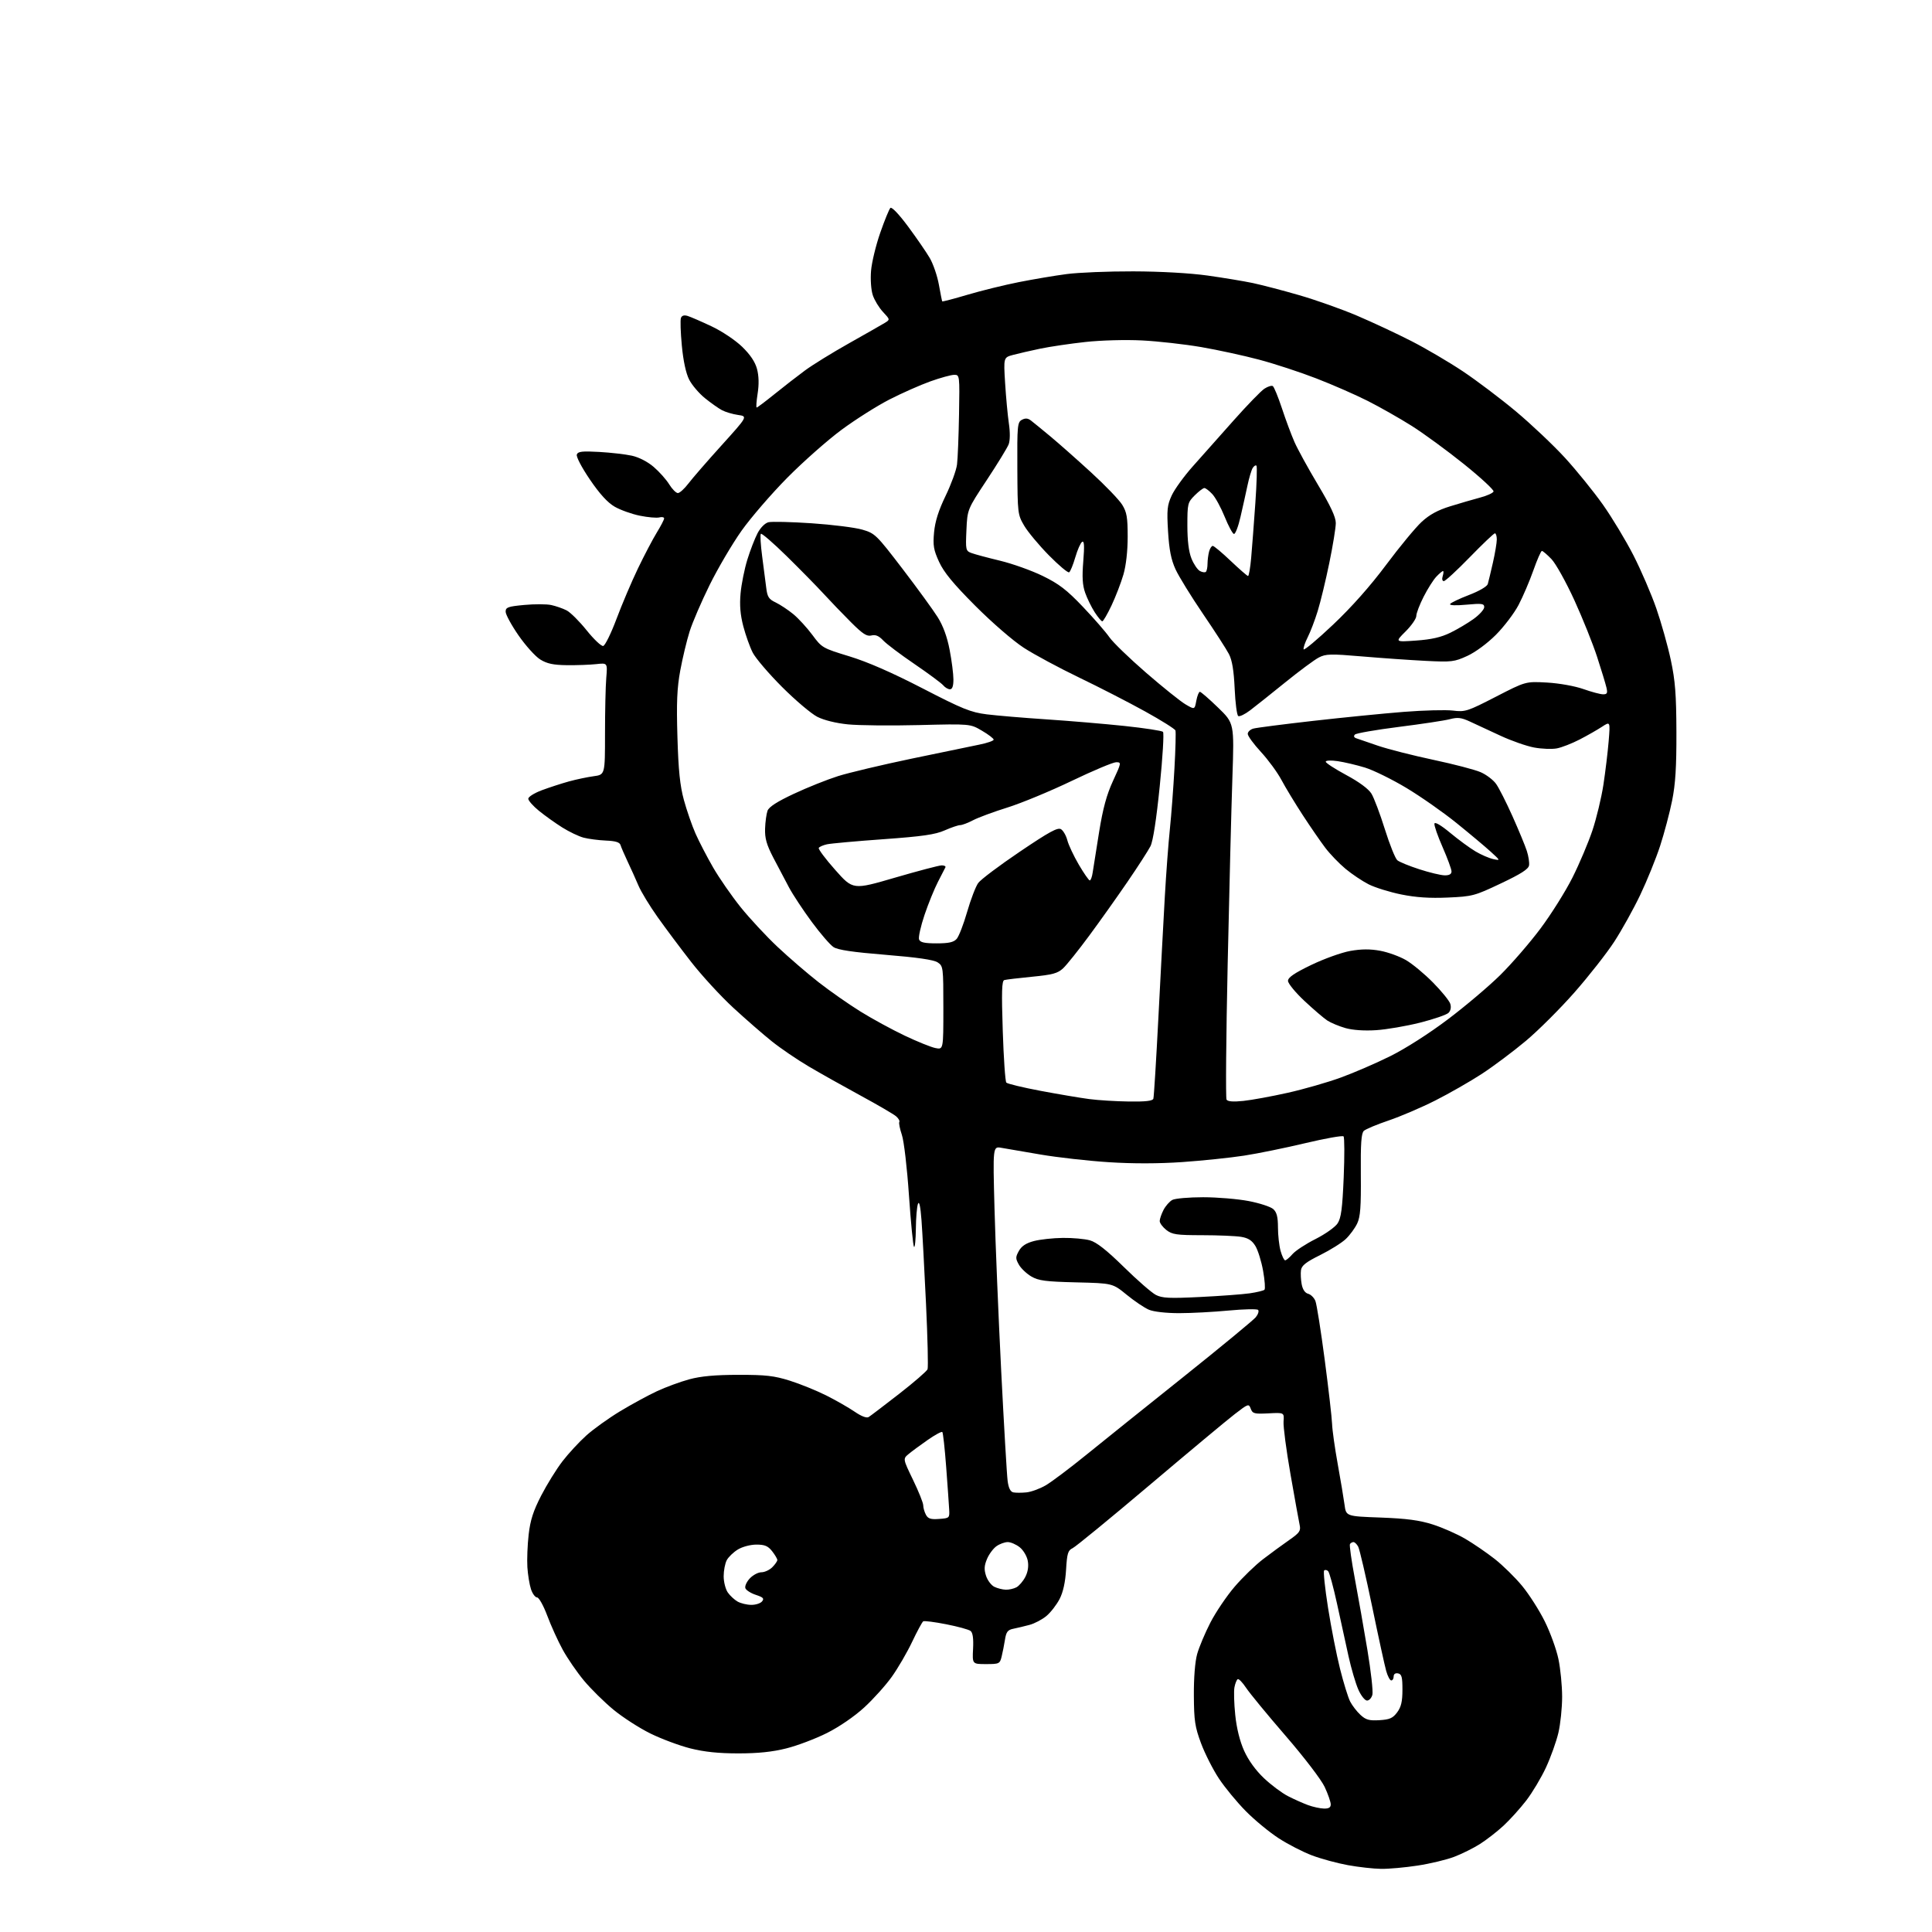 <?xml version="1.0" encoding="UTF-8" standalone="no"?>
<svg 
  version="1.1" 
  xmlns="http://www.w3.org/2000/svg" 
  xmlns:xlink="http://www.w3.org/1999/xlink" 
  xmlns:svg="http://www.w3.org/2000/svg"
  xmlns:rdf="http://www.w3.org/1999/02/22-rdf-syntax-ns#"
  xmlns:cc="http://creativecommons.org/ns#"
  xmlns:dc="http://purl.org/dc/elements/1.1/"
  viewBox="0 0 768 768"
  width="768"
  height="768"
>
<style>svg {background-color: white; }</style>"
<path stroke="none" fill="black" fill-rule="evenodd" d="M549.00,742.90C545.98,742.86 540.05,742.20 535.83,741.43C531.62,740.67 525.20,738.93 521.57,737.56C517.94,736.20 511.94,733.11 508.24,730.70C504.53,728.29 498.65,723.44 495.18,719.91C491.70,716.38 486.91,710.58 484.54,707.00C482.17,703.42 478.98,697.12 477.44,693.00C475.01,686.47 474.64,684.01 474.58,674.00C474.53,666.99 475.04,660.55 475.89,657.50C476.66,654.75 479.03,649.12 481.15,645.00C483.27,640.88 487.59,634.48 490.75,630.79C493.91,627.09 499.02,622.14 502.10,619.79C505.19,617.43 509.85,614.01 512.46,612.20C516.61,609.31 517.14,608.55 516.63,606.20C516.31,604.71 514.67,595.66 513.00,586.09C511.32,576.51 510.08,567.06 510.23,565.09C510.50,561.50 510.50,561.50 504.25,561.83C498.60,562.12 497.91,561.94 497.19,559.99C496.42,557.91 496.20,557.98 490.78,562.17C487.69,564.55 472.42,577.28 456.86,590.45C441.29,603.62 427.58,614.86 426.39,615.42C424.53,616.30 424.17,617.47 423.78,623.97C423.48,628.95 422.61,632.90 421.21,635.62C420.04,637.89 417.70,640.92 416.00,642.35C414.30,643.78 411.24,645.39 409.20,645.93C407.17,646.47 404.28,647.16 402.79,647.46C400.58,647.91 399.98,648.70 399.50,651.76C399.17,653.82 398.58,656.85 398.17,658.50C397.46,661.38 397.20,661.50 391.96,661.50C386.50,661.50 386.50,661.50 386.81,655.42C387.02,651.28 386.70,649.02 385.81,648.32C385.09,647.76 380.73,646.57 376.13,645.67C371.53,644.76 367.42,644.24 367.00,644.50C366.58,644.76 364.59,648.43 362.59,652.65C360.59,656.87 356.95,663.12 354.51,666.54C352.07,669.96 347.12,675.46 343.52,678.76C339.65,682.31 333.60,686.46 328.73,688.90C324.21,691.17 316.94,693.92 312.59,695.01C307.05,696.41 301.33,697.00 293.50,697.00C285.64,697.00 279.97,696.41 274.41,695.01C270.06,693.91 262.90,691.24 258.50,689.07C254.10,686.90 247.49,682.63 243.81,679.59C240.13,676.54 234.87,671.35 232.12,668.05C229.37,664.74 225.57,659.22 223.68,655.77C221.79,652.32 219.03,646.24 217.54,642.25C216.03,638.22 214.23,635.00 213.49,635.00C212.76,635.00 211.67,633.53 211.07,631.72C210.48,629.92 209.83,625.98 209.64,622.97C209.45,619.96 209.68,614.12 210.15,610.00C210.81,604.26 211.99,600.62 215.14,594.50C217.41,590.10 221.21,583.97 223.59,580.88C225.97,577.79 230.23,573.18 233.06,570.64C235.89,568.09 241.93,563.76 246.49,561.00C251.05,558.25 257.65,554.66 261.14,553.03C264.64,551.40 270.43,549.27 274.00,548.30C278.62,547.05 284.25,546.53 293.50,546.52C304.38,546.50 307.72,546.88 313.96,548.84C318.06,550.13 324.58,552.78 328.46,554.72C332.33,556.67 337.41,559.58 339.75,561.18C342.39,562.99 344.49,563.80 345.30,563.30C346.01,562.86 351.45,558.72 357.38,554.11C363.32,549.49 368.42,545.07 368.72,544.29C369.02,543.51 368.74,531.76 368.10,518.18C367.46,504.61 366.66,489.69 366.31,485.04C365.89,479.53 365.41,477.27 364.91,478.54C364.49,479.62 364.11,484.06 364.07,488.42C364.03,492.77 363.70,496.04 363.34,495.67C362.98,495.31 362.08,486.12 361.33,475.26C360.58,464.17 359.34,453.58 358.51,451.13C357.70,448.72 357.24,446.42 357.49,446.01C357.75,445.60 357.18,444.59 356.23,443.76C355.28,442.93 348.94,439.23 342.14,435.54C335.35,431.85 326.04,426.62 321.46,423.92C316.88,421.22 310.29,416.73 306.82,413.95C303.34,411.17 296.44,405.16 291.48,400.59C286.52,396.02 278.99,387.83 274.75,382.39C270.51,376.95 264.49,368.90 261.37,364.50C258.25,360.10 254.83,354.48 253.78,352.00C252.73,349.52 250.81,345.25 249.50,342.50C248.20,339.75 246.93,336.80 246.67,335.93C246.33,334.81 244.71,334.30 240.85,334.14C237.91,334.01 233.92,333.49 231.98,332.98C230.05,332.47 226.23,330.64 223.48,328.91C220.74,327.19 216.59,324.22 214.25,322.32C211.91,320.42 210.00,318.25 210.00,317.50C210.00,316.76 212.40,315.25 215.33,314.15C218.27,313.05 223.10,311.48 226.08,310.65C229.06,309.83 233.53,308.89 236.00,308.56C240.50,307.95 240.50,307.95 240.50,291.73C240.50,282.80 240.72,272.80 241.00,269.50C241.50,263.50 241.50,263.50 237.00,264.00C234.53,264.27 229.30,264.46 225.39,264.42C219.93,264.35 217.46,263.83 214.76,262.16C212.82,260.96 208.94,256.65 206.12,252.58C203.30,248.51 201.00,244.27 201.00,243.17C201.00,241.41 201.90,241.09 208.38,240.48C212.44,240.10 217.27,240.11 219.13,240.51C220.98,240.91 223.73,241.87 225.24,242.64C226.74,243.41 230.32,246.97 233.19,250.55C236.06,254.14 239.03,256.94 239.78,256.78C240.53,256.63 242.91,251.78 245.08,246.00C247.24,240.22 251.07,231.22 253.58,226.00C256.09,220.78 259.46,214.36 261.07,211.73C262.68,209.11 264.00,206.57 264.00,206.08C264.00,205.59 263.14,205.41 262.10,205.68C261.05,205.96 257.56,205.65 254.35,205.00C251.13,204.35 246.64,202.74 244.36,201.43C241.52,199.79 238.41,196.38 234.47,190.59C231.17,185.73 228.97,181.51 229.30,180.66C229.76,179.46 231.46,179.27 238.18,179.65C242.76,179.91 248.60,180.58 251.16,181.14C253.96,181.75 257.43,183.53 259.84,185.60C262.05,187.49 264.83,190.60 266.01,192.52C267.19,194.43 268.75,196.00 269.46,196.00C270.18,196.00 272.05,194.31 273.62,192.25C275.18,190.19 281.14,183.32 286.86,177.00C297.25,165.50 297.25,165.50 293.38,164.95C291.24,164.64 288.38,163.79 287.00,163.06C285.62,162.33 282.58,160.18 280.23,158.28C277.88,156.38 275.05,153.06 273.95,150.90C272.68,148.41 271.61,143.46 271.04,137.39C270.54,132.13 270.38,127.17 270.69,126.38C271.05,125.43 271.96,125.16 273.37,125.60C274.54,125.96 278.81,127.81 282.85,129.72C286.99,131.67 292.30,135.22 295.01,137.84C298.25,140.99 300.18,143.86 300.93,146.69C301.66,149.45 301.75,152.79 301.17,156.44C300.69,159.50 300.52,162.00 300.79,162.00C301.06,162.00 304.25,159.60 307.89,156.66C311.52,153.72 316.98,149.49 320.00,147.26C323.02,145.03 330.90,140.17 337.50,136.46C344.10,132.74 350.48,129.11 351.68,128.38C353.85,127.05 353.85,127.05 350.99,123.99C349.42,122.31 347.60,119.31 346.94,117.32C346.26,115.25 345.97,111.11 346.26,107.61C346.54,104.25 348.19,97.46 349.91,92.53C351.63,87.59 353.45,83.15 353.94,82.66C354.47,82.13 357.35,85.16 360.96,90.02C364.33,94.57 368.21,100.21 369.59,102.56C370.96,104.91 372.60,109.68 373.22,113.16C373.84,116.65 374.44,119.63 374.55,119.80C374.67,119.96 379.20,118.77 384.63,117.16C390.06,115.55 399.23,113.29 405.00,112.15C410.77,111.01 419.32,109.56 424.00,108.95C428.68,108.33 440.60,107.84 450.50,107.87C461.36,107.90 473.06,108.56 480.00,109.53C486.32,110.42 494.43,111.76 498.00,112.51C501.57,113.27 509.90,115.44 516.50,117.35C523.10,119.26 533.45,122.93 539.50,125.51C545.55,128.09 555.23,132.61 561.00,135.56C566.77,138.51 576.00,143.93 581.50,147.60C587.00,151.27 596.49,158.44 602.59,163.53C608.68,168.63 617.46,176.93 622.09,181.97C626.71,187.02 633.51,195.42 637.20,200.63C640.88,205.85 646.35,214.93 649.35,220.81C652.35,226.69 656.43,236.16 658.41,241.85C660.39,247.55 662.98,256.77 664.17,262.35C665.93,270.59 666.35,275.98 666.40,291.00C666.44,304.90 666.02,311.68 664.69,318.27C663.72,323.09 661.57,331.19 659.92,336.27C658.26,341.35 654.70,350.12 652.01,355.76C649.32,361.40 644.67,369.76 641.69,374.34C638.71,378.92 631.63,387.94 625.97,394.39C620.31,400.84 611.59,409.54 606.59,413.74C601.59,417.93 593.69,423.85 589.04,426.89C584.38,429.92 576.05,434.69 570.54,437.47C565.02,440.26 556.67,443.83 552.00,445.41C547.33,446.99 542.90,448.84 542.16,449.52C541.13,450.47 540.84,454.53 540.95,466.89C541.06,479.77 540.77,483.69 539.50,486.37C538.62,488.21 536.60,490.97 535.00,492.50C533.40,494.03 528.81,496.91 524.80,498.90C519.18,501.68 517.42,503.06 517.16,504.89C516.98,506.19 517.10,508.73 517.44,510.52C517.83,512.59 518.76,513.97 520.00,514.29C521.07,514.57 522.37,515.86 522.89,517.15C523.41,518.44 525.07,528.95 526.59,540.50C528.11,552.05 529.43,563.52 529.52,566.00C529.61,568.48 530.62,575.67 531.77,582.00C532.91,588.33 534.13,595.58 534.47,598.12C535.08,602.75 535.08,602.75 548.79,603.25C559.14,603.64 564.22,604.31 569.50,605.99C573.35,607.21 579.17,609.78 582.43,611.68C585.68,613.58 590.98,617.21 594.19,619.73C597.40,622.26 602.30,627.06 605.06,630.41C607.83,633.76 611.88,640.10 614.06,644.50C616.25,648.90 618.70,655.65 619.50,659.50C620.31,663.35 620.97,670.10 620.97,674.50C620.97,678.90 620.30,685.35 619.48,688.83C618.66,692.31 616.45,698.49 614.57,702.56C612.69,706.63 609.15,712.55 606.71,715.73C604.27,718.90 600.18,723.42 597.63,725.78C595.08,728.13 590.88,731.39 588.29,733.03C585.71,734.67 581.10,736.96 578.05,738.12C575.00,739.28 568.45,740.85 563.50,741.60C558.55,742.36 552.02,742.95 549.00,742.90zM526.25,718.93C528.23,718.98 529.00,718.51 528.99,717.25C528.98,716.29 527.90,713.19 526.59,710.36C525.23,707.45 518.49,698.63 511.06,690.03C503.83,681.67 496.76,673.08 495.34,670.93C493.92,668.79 492.41,667.24 492.00,667.50C491.58,667.76 491.00,669.21 490.71,670.74C490.42,672.26 490.56,677.21 491.03,681.73C491.57,687.00 492.84,692.13 494.56,695.96C496.27,699.75 499.15,703.74 502.45,706.86C505.31,709.57 509.61,712.78 512.02,714.01C514.42,715.24 517.99,716.83 519.95,717.55C521.90,718.27 524.74,718.89 526.25,718.93zM548.34,683.80C552.43,683.55 553.66,683.01 555.39,680.69C556.98,678.55 557.49,676.39 557.49,671.71C557.50,666.64 557.19,665.49 555.75,665.20C554.68,664.99 554.00,665.46 554.00,666.43C554.00,667.29 553.57,668.00 553.05,668.00C552.52,668.00 551.62,666.31 551.04,664.25C550.45,662.19 547.93,650.64 545.44,638.58C542.94,626.53 540.45,615.84 539.91,614.83C539.37,613.83 538.52,613.00 538.02,613.00C537.53,613.00 536.90,613.36 536.63,613.79C536.36,614.23 537.23,620.42 538.57,627.54C539.91,634.67 542.16,647.43 543.57,655.91C544.98,664.39 545.87,672.37 545.55,673.66C545.23,674.95 544.27,676.00 543.42,676.00C542.57,676.00 541.03,674.06 539.96,671.64C538.90,669.24 537.14,663.28 536.06,658.39C534.98,653.50 532.92,644.10 531.49,637.50C530.05,630.90 528.47,625.08 527.96,624.57C527.45,624.05 526.73,623.94 526.36,624.31C525.99,624.68 526.69,631.35 527.92,639.14C529.14,646.93 531.29,657.84 532.69,663.40C534.08,668.95 535.89,674.80 536.71,676.39C537.53,677.98 539.36,680.36 540.79,681.68C542.94,683.67 544.25,684.04 548.34,683.80zM298.63,637.96C300.35,637.98 302.28,637.37 302.92,636.59C303.87,635.45 303.42,634.96 300.48,633.99C298.49,633.34 296.61,632.15 296.30,631.35C296.00,630.55 296.78,628.80 298.05,627.45C299.31,626.10 301.40,625.00 302.67,625.00C303.95,625.00 305.90,624.10 307.00,623.00C308.10,621.90 309.00,620.61 309.00,620.13C309.00,619.66 308.07,618.08 306.93,616.63C305.28,614.54 304.00,614.00 300.68,614.00C298.31,614.01 295.12,614.85 293.31,615.95C291.56,617.02 289.57,618.93 288.90,620.19C288.22,621.46 287.67,624.34 287.67,626.59C287.67,628.84 288.41,631.75 289.32,633.05C290.24,634.36 292.00,635.98 293.24,636.67C294.48,637.36 296.91,637.95 298.63,637.96zM399.82,631.93C401.09,631.97 403.00,631.54 404.06,630.97C405.11,630.40 406.70,628.55 407.58,626.85C408.62,624.83 408.96,622.60 408.55,620.42C408.20,618.56 406.77,616.18 405.33,615.04C403.90,613.92 401.77,613.00 400.59,613.00C399.41,613.00 397.40,613.73 396.12,614.63C394.84,615.53 393.14,617.82 392.35,619.72C391.23,622.39 391.15,623.91 391.98,626.45C392.58,628.25 394.06,630.20 395.28,630.79C396.50,631.38 398.54,631.90 399.82,631.93zM373.31,603.80C377.42,603.51 377.50,603.43 377.31,600.00C377.21,598.08 376.67,590.49 376.12,583.14C375.57,575.80 374.88,569.55 374.59,569.25C374.29,568.96 371.68,570.38 368.78,572.40C365.87,574.42 362.46,576.94 361.20,577.99C358.90,579.90 358.90,579.90 362.95,588.28C365.18,592.88 367.00,597.43 367.00,598.39C367.00,599.35 367.48,601.03 368.06,602.12C368.91,603.71 369.97,604.05 373.31,603.80zM408.00,593.25C409.92,593.06 413.39,591.79 415.71,590.43C418.03,589.07 425.23,583.66 431.71,578.40C438.19,573.14 455.65,559.14 470.50,547.28C485.35,535.41 498.26,524.76 499.20,523.61C500.13,522.45 500.54,521.15 500.11,520.71C499.68,520.28 494.42,520.39 488.41,520.96C482.41,521.53 473.55,522.00 468.72,522.00C463.58,522.00 458.60,521.44 456.72,520.64C454.95,519.90 450.97,517.22 447.89,514.70C442.27,510.11 442.27,510.11 427.83,509.76C415.59,509.46 412.87,509.11 409.95,507.41C408.07,506.30 405.84,504.18 405.01,502.70C403.66,500.29 403.66,499.71 405.03,497.25C406.11,495.32 407.89,494.15 411.03,493.33C413.49,492.69 418.65,492.13 422.50,492.09C426.35,492.04 431.18,492.48 433.24,493.05C435.88,493.78 439.84,496.89 446.72,503.63C452.07,508.89 457.80,513.88 459.46,514.74C461.98,516.04 464.82,516.18 476.98,515.58C484.97,515.19 493.86,514.53 496.74,514.12C499.62,513.70 502.28,513.06 502.65,512.69C503.02,512.32 502.77,508.93 502.10,505.17C501.43,501.41 500.05,496.97 499.04,495.31C497.69,493.09 496.20,492.13 493.35,491.66C491.23,491.31 484.27,491.02 477.88,491.01C467.66,491.00 465.95,490.75 463.63,488.93C462.19,487.79 461.00,486.19 461.00,485.38C461.00,484.57 461.68,482.59 462.51,480.98C463.34,479.37 464.92,477.58 466.02,476.99C467.12,476.40 472.63,475.92 478.26,475.92C483.89,475.92 492.05,476.61 496.40,477.44C500.74,478.28 505.13,479.71 506.15,480.64C507.53,481.88 508.00,483.74 508.01,487.90C508.01,490.98 508.48,495.19 509.05,497.25C509.63,499.31 510.44,501.00 510.87,501.00C511.29,501.00 512.61,499.89 513.79,498.53C514.97,497.17 519.09,494.47 522.95,492.53C526.80,490.59 530.75,487.79 531.72,486.31C533.12,484.16 533.61,480.45 534.14,468.06C534.50,459.50 534.47,452.15 534.08,451.73C533.69,451.31 526.87,452.52 518.93,454.41C510.99,456.30 500.00,458.55 494.50,459.39C489.00,460.24 477.98,461.38 470.00,461.94C460.59,462.59 450.31,462.61 440.72,461.99C432.59,461.47 420.44,460.10 413.72,458.96C407.00,457.81 399.96,456.60 398.09,456.28C394.67,455.68 394.67,455.68 395.33,480.37C395.69,493.94 396.88,522.93 397.98,544.77C399.09,566.62 400.24,586.38 400.55,588.69C400.92,591.52 401.65,592.99 402.80,593.24C403.74,593.44 406.07,593.44 408.00,593.25zM448.78,437.87C455.41,437.96 458.18,437.64 458.48,436.75C458.71,436.06 459.60,421.55 460.48,404.50C461.35,387.45 462.50,365.85 463.03,356.50C463.56,347.15 464.47,335.00 465.05,329.50C465.62,324.00 466.44,313.20 466.86,305.50C467.29,297.80 467.47,291.00 467.26,290.38C467.06,289.77 461.63,286.36 455.19,282.80C448.76,279.24 436.98,273.19 429.00,269.35C421.02,265.51 411.12,260.19 407.00,257.52C402.72,254.74 394.43,247.57 387.68,240.81C378.93,232.03 375.20,227.50 373.30,223.35C371.11,218.57 370.82,216.83 371.31,211.56C371.72,207.24 373.10,202.87 375.90,197.09C378.10,192.53 380.15,186.93 380.43,184.65C380.72,182.37 381.08,173.41 381.23,164.75C381.50,149.13 381.48,149.00 379.31,149.00C378.11,149.00 373.83,150.17 369.81,151.61C365.79,153.05 358.47,156.29 353.54,158.82C348.61,161.35 340.06,166.76 334.54,170.84C329.02,174.92 319.32,183.49 312.99,189.88C306.67,196.27 298.46,205.78 294.76,211.00C291.07,216.22 285.37,225.90 282.11,232.50C278.85,239.10 275.26,247.43 274.14,251.00C273.01,254.57 271.34,261.55 270.42,266.50C269.12,273.59 268.88,279.22 269.29,293.00C269.68,306.25 270.31,312.33 271.86,318.02C272.99,322.16 275.07,328.17 276.49,331.38C277.91,334.59 281.06,340.65 283.49,344.86C285.92,349.06 290.83,356.14 294.40,360.60C297.98,365.05 304.59,372.17 309.10,376.41C313.61,380.65 320.96,386.98 325.44,390.48C329.92,393.98 337.39,399.20 342.04,402.09C346.69,404.98 354.60,409.29 359.61,411.67C364.62,414.05 370.13,416.28 371.86,416.62C375.00,417.25 375.00,417.25 375.00,400.65C375.00,384.45 374.94,384.01 372.71,382.55C371.16,381.53 364.56,380.57 352.09,379.56C339.03,378.50 333.07,377.62 331.33,376.48C329.99,375.60 326.11,371.11 322.70,366.49C319.29,361.87 315.22,355.71 313.66,352.80C312.10,349.88 309.28,344.53 307.39,340.91C304.72,335.75 304.01,333.25 304.13,329.41C304.22,326.71 304.66,323.50 305.11,322.27C305.68,320.74 308.95,318.64 315.63,315.52C320.96,313.02 328.84,309.88 333.13,308.52C337.41,307.17 350.50,304.06 362.21,301.61C373.92,299.17 386.09,296.65 389.25,296.01C392.41,295.38 395.00,294.48 395.00,294.02C395.00,293.57 392.90,291.96 390.33,290.46C385.67,287.72 385.67,287.72 365.29,288.23C354.09,288.51 341.39,288.38 337.07,287.95C332.30,287.47 327.53,286.29 324.88,284.94C322.48,283.71 316.19,278.39 310.90,273.10C305.61,267.81 300.36,261.66 299.22,259.43C298.08,257.20 296.40,252.48 295.47,248.94C294.28,244.39 293.96,240.55 294.39,235.87C294.72,232.22 295.93,226.21 297.07,222.50C298.21,218.80 300.04,214.07 301.13,211.98C302.28,209.77 304.08,207.95 305.46,207.60C306.75,207.28 314.49,207.46 322.65,208.01C330.82,208.56 339.86,209.69 342.75,210.53C347.82,212.00 348.36,212.53 358.75,226.10C364.66,233.83 370.96,242.49 372.75,245.34C374.91,248.78 376.51,253.16 377.50,258.35C378.33,262.66 379.00,267.94 379.00,270.09C379.00,272.74 378.56,274.00 377.62,274.00C376.86,274.00 375.66,273.29 374.94,272.42C374.22,271.56 369.09,267.76 363.55,263.98C358.00,260.21 352.39,255.98 351.08,254.58C349.37,252.76 348.04,252.20 346.40,252.61C344.58,253.07 342.94,252.01 338.27,247.34C335.05,244.13 330.15,239.03 327.37,236.00C324.59,232.97 317.98,226.25 312.69,221.05C307.39,215.85 302.79,211.87 302.46,212.20C302.13,212.53 302.36,216.56 302.97,221.15C303.58,225.74 304.31,231.40 304.60,233.73C305.03,237.29 305.63,238.21 308.35,239.49C310.12,240.34 313.27,242.43 315.35,244.13C317.42,245.84 320.83,249.57 322.94,252.41C326.68,257.48 326.99,257.66 337.62,260.90C344.87,263.11 354.52,267.33 366.71,273.62C382.62,281.84 385.88,283.16 392.23,283.96C396.23,284.46 406.93,285.36 416.00,285.96C425.07,286.56 439.02,287.74 447.00,288.58C454.98,289.43 461.87,290.48 462.31,290.92C462.76,291.37 462.18,301.07 461.02,312.49C459.68,325.74 458.35,334.38 457.33,336.38C456.46,338.09 452.36,344.45 448.22,350.50C444.08,356.55 437.21,366.23 432.94,372.00C428.68,377.77 424.03,383.58 422.61,384.91C420.45,386.93 418.44,387.47 410.27,388.27C404.89,388.79 399.93,389.39 399.23,389.59C398.23,389.87 398.10,394.17 398.61,409.73C398.96,420.60 399.60,429.88 400.03,430.35C400.46,430.82 406.59,432.30 413.65,433.63C420.72,434.96 429.43,436.43 433.00,436.90C436.57,437.37 443.68,437.80 448.78,437.87zM494.25,437.63C497.54,437.29 505.47,435.84 511.86,434.41C518.26,432.98 527.77,430.25 533.00,428.34C538.23,426.44 547.08,422.61 552.67,419.83C558.63,416.88 568.09,410.84 575.52,405.23C582.49,399.98 591.88,392.03 596.38,387.59C600.89,383.14 608.07,374.85 612.33,369.16C616.59,363.47 622.33,354.33 625.08,348.85C627.83,343.37 631.39,334.95 633.00,330.15C634.61,325.34 636.58,317.16 637.38,311.96C638.17,306.76 639.11,298.95 639.47,294.62C640.11,286.74 640.11,286.74 636.80,288.91C634.99,290.10 631.00,292.38 627.94,293.96C624.88,295.54 620.79,297.14 618.85,297.50C616.91,297.86 612.86,297.71 609.84,297.15C606.83,296.59 600.79,294.48 596.43,292.45C592.07,290.43 586.62,287.90 584.32,286.83C580.89,285.24 579.44,285.07 576.32,285.89C574.22,286.44 565.09,287.82 556.03,288.96C546.97,290.11 539.13,291.47 538.61,291.99C538.02,292.58 538.19,293.13 539.08,293.46C539.86,293.75 543.81,295.10 547.85,296.47C551.89,297.83 561.79,300.35 569.85,302.06C577.91,303.77 586.34,305.97 588.59,306.96C590.84,307.94 593.61,310.04 594.73,311.63C595.86,313.21 598.79,319.00 601.25,324.50C603.71,330.00 606.27,336.18 606.93,338.23C607.60,340.29 608.00,342.88 607.82,344.00C607.59,345.49 604.60,347.40 596.61,351.18C586.17,356.13 585.32,356.36 575.53,356.79C568.33,357.11 562.88,356.75 557.01,355.56C552.43,354.63 546.61,352.82 544.07,351.54C541.53,350.25 537.38,347.47 534.84,345.35C532.30,343.23 528.68,339.48 526.81,337.00C524.93,334.52 520.90,328.68 517.85,324.00C514.80,319.32 511.00,313.05 509.40,310.05C507.81,307.06 504.14,302.05 501.25,298.92C498.36,295.79 496.00,292.56 496.00,291.73C496.00,290.91 497.01,289.96 498.25,289.62C499.49,289.28 510.18,287.90 522.00,286.56C533.83,285.22 550.02,283.61 558.00,282.98C565.98,282.35 574.79,282.13 577.60,282.47C582.42,283.07 583.33,282.78 594.60,276.98C606.50,270.85 606.50,270.85 615.00,271.33C619.86,271.61 626.03,272.72 629.41,273.91C632.66,275.06 636.19,276.00 637.26,276.00C638.88,276.00 639.11,275.53 638.57,273.25C638.22,271.74 636.55,266.27 634.87,261.10C633.19,255.93 629.13,245.81 625.84,238.60C622.54,231.40 618.45,224.04 616.73,222.25C615.01,220.46 613.30,219.00 612.93,219.00C612.56,219.00 611.03,222.49 609.53,226.75C608.03,231.01 605.38,237.19 603.65,240.49C601.92,243.78 597.87,249.11 594.65,252.34C591.23,255.77 586.50,259.25 583.27,260.74C578.09,263.11 577.03,263.23 566.62,262.70C560.50,262.39 549.18,261.60 541.45,260.94C528.92,259.87 527.05,259.92 524.25,261.37C522.52,262.26 516.52,266.71 510.91,271.25C505.31,275.79 499.02,280.79 496.95,282.36C494.87,283.94 492.75,284.96 492.22,284.64C491.69,284.31 491.05,279.42 490.80,273.77C490.47,266.54 489.80,262.46 488.52,260.00C487.52,258.07 482.88,250.88 478.19,244.00C473.51,237.12 468.61,229.17 467.30,226.33C465.54,222.48 464.77,218.63 464.32,211.29C463.80,202.66 463.98,200.85 465.77,196.96C466.89,194.51 470.67,189.30 474.16,185.38C477.65,181.46 484.93,173.28 490.33,167.19C495.74,161.10 501.27,155.40 502.61,154.52C503.96,153.64 505.46,153.17 505.95,153.47C506.44,153.77 508.07,157.73 509.57,162.26C511.06,166.79 513.31,172.84 514.57,175.70C515.82,178.55 520.03,186.22 523.92,192.73C528.93,201.11 531.00,205.55 531.00,207.92C531.00,209.76 529.84,216.90 528.42,223.78C527.01,230.66 524.93,239.26 523.81,242.89C522.69,246.53 520.90,251.22 519.83,253.32C518.76,255.43 518.03,257.58 518.21,258.12C518.38,258.65 523.65,254.24 529.92,248.31C537.29,241.34 544.73,232.95 551.02,224.52C556.37,217.35 562.72,209.67 565.13,207.45C568.24,204.58 571.54,202.78 576.51,201.25C580.35,200.06 585.71,198.50 588.42,197.78C591.13,197.06 593.51,195.98 593.71,195.37C593.91,194.76 588.64,189.88 581.99,184.53C575.33,179.18 565.98,172.33 561.20,169.31C556.41,166.29 548.53,161.82 543.69,159.37C538.84,156.92 529.64,152.89 523.23,150.42C516.83,147.94 506.62,144.59 500.54,142.98C494.47,141.36 484.10,139.11 477.50,137.97C470.90,136.84 460.32,135.65 454.00,135.33C447.45,135.00 437.76,135.26 431.50,135.94C425.45,136.60 417.35,137.80 413.50,138.60C409.65,139.41 404.79,140.52 402.71,141.08C398.92,142.10 398.92,142.10 399.55,152.30C399.90,157.91 400.57,165.11 401.04,168.31C401.57,171.82 401.53,175.10 400.96,176.62C400.43,177.99 396.52,184.38 392.27,190.81C384.54,202.50 384.54,202.50 384.17,210.73C383.81,218.60 383.90,218.99 386.15,219.83C387.44,220.32 392.55,221.69 397.50,222.88C402.45,224.07 410.10,226.80 414.50,228.95C420.97,232.11 424.03,234.45 430.50,241.25C434.90,245.87 439.62,251.30 441.00,253.31C442.38,255.31 448.92,261.65 455.55,267.39C462.18,273.14 469.24,278.80 471.24,279.98C474.89,282.13 474.89,282.13 475.55,278.56C475.92,276.60 476.56,275.00 476.97,275.00C477.38,275.00 480.62,277.81 484.17,281.25C490.63,287.50 490.63,287.50 489.90,309.00C489.49,320.82 488.65,354.23 488.02,383.24C487.39,412.25 487.19,436.49 487.57,437.12C488.04,437.88 490.24,438.05 494.25,437.63zM547.00,409.51C542.35,409.81 537.74,409.50 534.85,408.68C532.29,407.95 529.05,406.60 527.64,405.68C526.23,404.76 522.14,401.25 518.54,397.89C514.94,394.52 512.00,390.93 512.00,389.91C512.00,388.55 514.49,386.84 521.25,383.58C526.34,381.13 533.32,378.62 536.77,378.01C541.21,377.23 544.68,377.21 548.67,377.95C551.77,378.52 556.37,380.19 558.90,381.66C561.43,383.13 566.27,387.14 569.65,390.58C573.04,394.01 576.12,397.81 576.51,399.02C576.94,400.40 576.68,401.75 575.81,402.62C575.04,403.39 569.93,405.15 564.45,406.53C558.98,407.90 551.12,409.25 547.00,409.51zM372.31,375.00C377.12,375.00 379.08,374.57 380.28,373.24C381.15,372.28 383.03,367.44 384.45,362.49C385.88,357.55 387.86,352.38 388.86,351.00C389.86,349.62 397.31,344.02 405.41,338.55C417.17,330.61 420.47,328.81 421.78,329.63C422.68,330.20 423.81,332.18 424.29,334.04C424.77,335.89 426.81,340.24 428.83,343.69C430.85,347.14 432.82,349.97 433.20,349.98C433.59,349.99 434.12,348.54 434.37,346.75C434.63,344.96 435.77,337.74 436.92,330.69C438.44,321.31 439.91,315.89 442.43,310.44C445.79,303.17 445.82,303.00 443.68,303.00C442.48,303.00 434.52,306.34 426.00,310.43C417.48,314.52 406.00,319.27 400.50,320.99C395.00,322.70 388.84,324.99 386.80,326.06C384.77,327.13 382.46,328.00 381.68,328.00C380.90,328.00 378.13,328.94 375.52,330.09C371.77,331.75 366.74,332.48 351.15,333.60C340.34,334.37 330.26,335.29 328.74,335.62C327.21,335.96 325.74,336.60 325.47,337.05C325.19,337.50 328.14,341.44 332.02,345.81C339.07,353.76 339.07,353.76 355.78,348.88C364.98,346.20 373.32,344.00 374.33,344.00C375.34,344.00 376.01,344.34 375.83,344.75C375.64,345.16 374.32,347.75 372.88,350.50C371.45,353.25 369.03,359.19 367.51,363.70C365.99,368.22 365.02,372.60 365.34,373.45C365.79,374.62 367.49,375.00 372.31,375.00zM574.25,347.96C576.11,347.99 577.00,347.49 577.00,346.41C577.00,345.54 575.40,341.20 573.46,336.76C571.51,332.33 570.04,328.12 570.21,327.40C570.39,326.61 572.82,328.03 576.50,331.09C579.80,333.83 584.33,337.15 586.57,338.47C588.80,339.79 591.95,341.15 593.57,341.50C596.50,342.13 596.50,342.13 592.50,338.49C590.30,336.49 584.23,331.40 579.00,327.18C573.78,322.95 564.82,316.68 559.10,313.24C553.37,309.80 545.95,306.15 542.59,305.12C539.24,304.10 534.36,302.95 531.75,302.57C529.06,302.18 527.00,302.27 527.00,302.79C527.00,303.29 530.67,305.67 535.16,308.09C540.28,310.84 544.01,313.60 545.17,315.49C546.19,317.15 548.59,323.51 550.50,329.62C552.42,335.74 554.65,341.30 555.47,341.97C556.28,342.65 560.22,344.26 564.22,345.55C568.22,346.85 572.74,347.93 574.25,347.96zM562.96,254.63C569.06,254.20 572.85,253.33 576.56,251.51C579.39,250.13 583.57,247.65 585.85,245.99C588.13,244.34 590.00,242.25 590.00,241.35C590.00,239.93 589.08,239.80 582.93,240.37C578.66,240.77 576.09,240.66 576.44,240.10C576.75,239.59 580.14,237.98 583.96,236.51C587.95,234.99 591.12,233.14 591.41,232.18C591.68,231.26 592.60,227.43 593.45,223.69C594.30,219.94 595.00,215.78 595.00,214.44C595.00,213.10 594.66,212.00 594.25,212.00C593.83,212.00 589.34,216.28 584.26,221.50C579.18,226.72 574.54,231.00 573.95,231.00C573.32,231.00 573.13,230.16 573.50,229.00C573.85,227.90 573.90,227.00 573.61,227.00C573.32,227.00 572.12,228.01 570.95,229.25C569.78,230.49 567.51,234.07 565.91,237.22C564.31,240.37 563.00,243.80 563.00,244.86C563.00,245.91 561.09,248.67 558.75,251.00C554.50,255.23 554.50,255.23 562.96,254.63zM438.18,246.99C437.80,246.98 436.45,245.35 435.16,243.37C433.88,241.39 432.18,237.92 431.38,235.66C430.30,232.61 430.11,229.39 430.62,223.13C431.12,216.94 431.00,214.88 430.16,215.40C429.54,215.79 428.32,218.55 427.45,221.53C426.58,224.52 425.48,227.20 425.00,227.50C424.52,227.80 420.91,224.77 416.97,220.77C413.03,216.77 408.61,211.47 407.15,209.00C404.55,204.59 404.50,204.12 404.41,186.20C404.32,169.17 404.45,167.83 406.22,166.88C407.59,166.15 408.60,166.23 409.81,167.16C410.74,167.87 414.20,170.70 417.50,173.44C420.80,176.18 428.09,182.63 433.70,187.77C439.32,192.91 444.89,198.70 446.09,200.65C447.92,203.60 448.27,205.67 448.27,213.36C448.27,219.06 447.63,224.78 446.57,228.42C445.63,231.65 443.51,237.15 441.86,240.65C440.21,244.14 438.55,246.99 438.18,246.99zM496.11,228.97C496.45,228.98 497.01,225.74 497.36,221.75C497.71,217.76 498.46,208.02 499.01,200.09C499.57,192.17 499.77,185.43 499.46,185.12C499.15,184.81 498.48,185.22 497.97,186.03C497.46,186.84 496.53,189.97 495.89,193.00C495.25,196.03 494.00,201.65 493.11,205.50C492.23,209.35 491.05,212.39 490.50,212.26C489.95,212.13 488.29,209.04 486.82,205.40C485.34,201.75 483.13,197.70 481.89,196.39C480.66,195.07 479.25,194.00 478.75,194.00C478.25,194.00 476.53,195.32 474.92,196.92C472.12,199.72 472.00,200.23 472.00,208.90C472.00,214.92 472.54,219.32 473.62,222.01C474.51,224.24 476.03,226.48 476.99,226.99C477.95,227.51 479.02,227.65 479.37,227.30C479.72,226.95 480.01,225.50 480.01,224.08C480.02,222.66 480.30,220.49 480.63,219.25C480.96,218.01 481.62,217.00 482.09,217.00C482.56,217.00 485.77,219.68 489.22,222.97C492.68,226.25 495.78,228.95 496.11,228.97z" />

</svg>